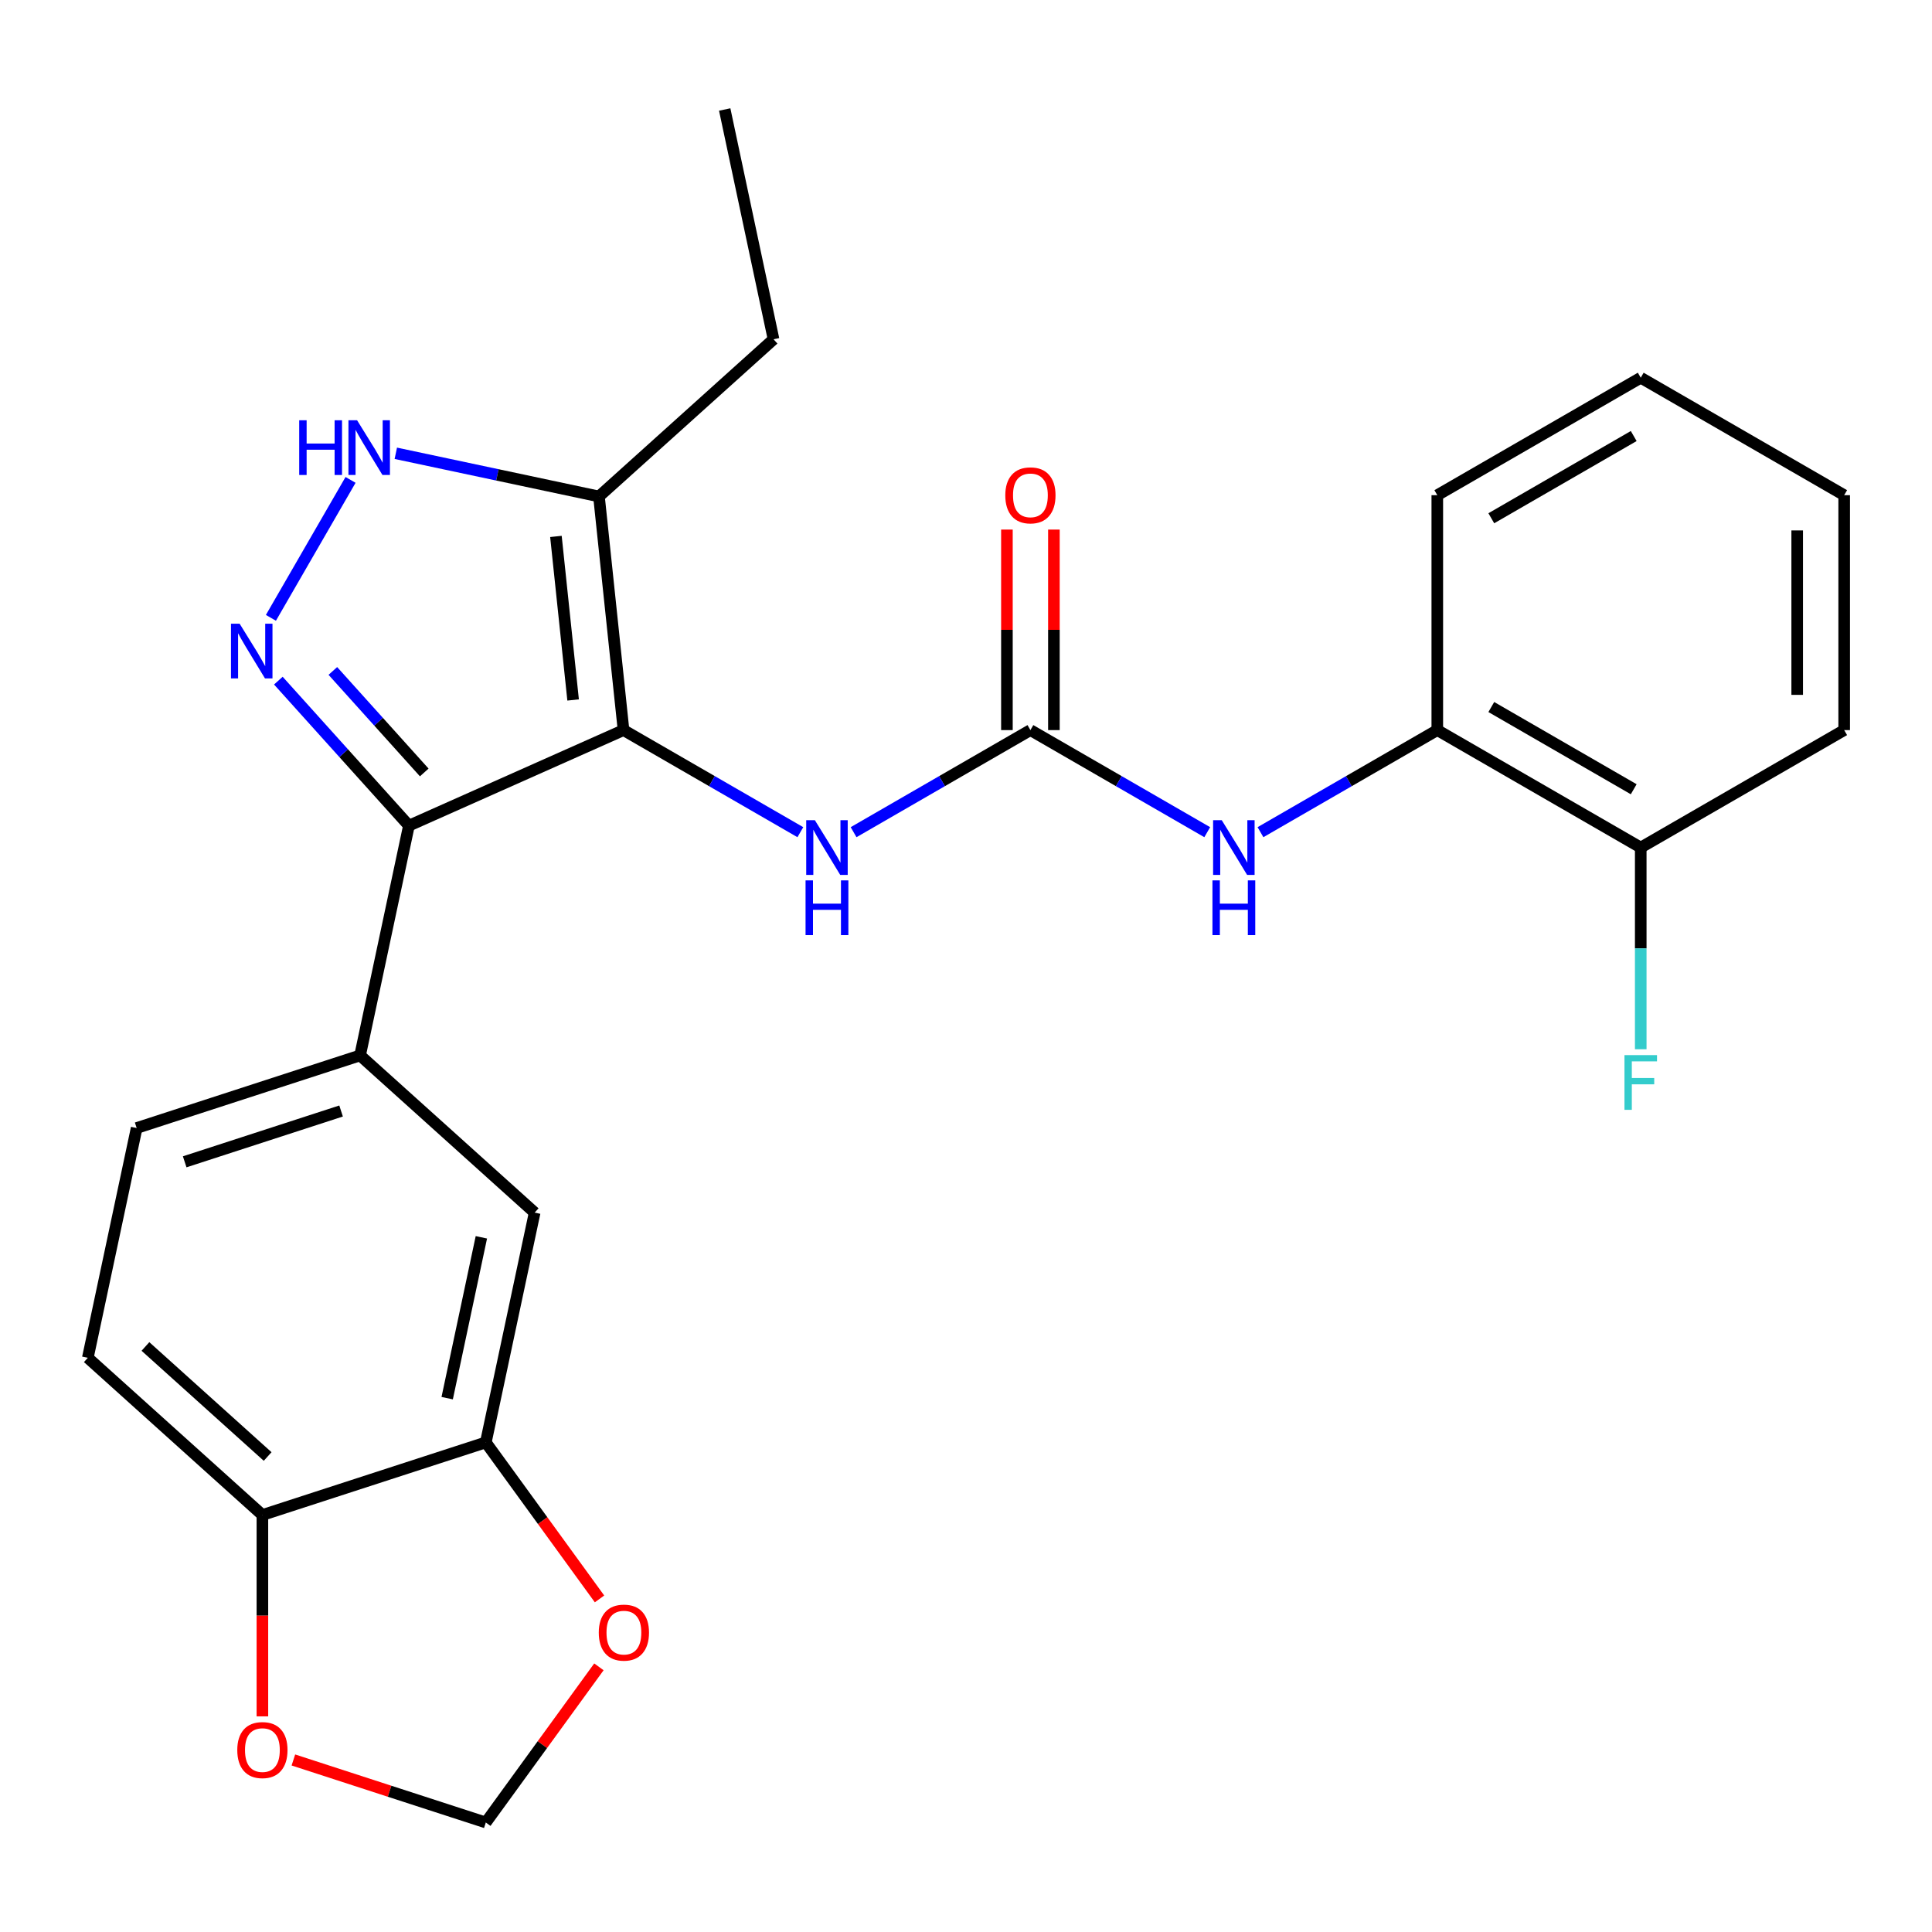 <?xml version='1.0' encoding='iso-8859-1'?>
<svg version='1.1' baseProfile='full'
              xmlns='http://www.w3.org/2000/svg'
                      xmlns:rdkit='http://www.rdkit.org/xml'
                      xmlns:xlink='http://www.w3.org/1999/xlink'
                  xml:space='preserve'
width='1000px' height='1000px' viewBox='0 0 1000 1000'>
<!-- END OF HEADER -->
<rect style='opacity:1.0;fill:#FFFFFF;stroke:none' width='1000' height='1000' x='0' y='0'> </rect>
<path class='bond-0' d='M 322.736,377.898 L 211.656,427.354' style='fill:none;fill-rule:evenodd;stroke:#000000;stroke-width:6px;stroke-linecap:butt;stroke-linejoin:miter;stroke-opacity:1' />
<path class='bond-3' d='M 322.736,377.898 L 310.026,256.972' style='fill:none;fill-rule:evenodd;stroke:#000000;stroke-width:6px;stroke-linecap:butt;stroke-linejoin:miter;stroke-opacity:1' />
<path class='bond-3' d='M 296.644,362.301 L 287.747,277.653' style='fill:none;fill-rule:evenodd;stroke:#000000;stroke-width:6px;stroke-linecap:butt;stroke-linejoin:miter;stroke-opacity:1' />
<path class='bond-5' d='M 322.736,377.898 L 368.497,404.318' style='fill:none;fill-rule:evenodd;stroke:#000000;stroke-width:6px;stroke-linecap:butt;stroke-linejoin:miter;stroke-opacity:1' />
<path class='bond-5' d='M 368.497,404.318 L 414.258,430.738' style='fill:none;fill-rule:evenodd;stroke:#0000FF;stroke-width:6px;stroke-linecap:butt;stroke-linejoin:miter;stroke-opacity:1' />
<path class='bond-1' d='M 211.656,427.354 L 177.865,389.825' style='fill:none;fill-rule:evenodd;stroke:#000000;stroke-width:6px;stroke-linecap:butt;stroke-linejoin:miter;stroke-opacity:1' />
<path class='bond-1' d='M 177.865,389.825 L 144.075,352.297' style='fill:none;fill-rule:evenodd;stroke:#0000FF;stroke-width:6px;stroke-linecap:butt;stroke-linejoin:miter;stroke-opacity:1' />
<path class='bond-1' d='M 219.591,399.823 L 195.938,373.553' style='fill:none;fill-rule:evenodd;stroke:#000000;stroke-width:6px;stroke-linecap:butt;stroke-linejoin:miter;stroke-opacity:1' />
<path class='bond-1' d='M 195.938,373.553 L 172.284,347.283' style='fill:none;fill-rule:evenodd;stroke:#0000FF;stroke-width:6px;stroke-linecap:butt;stroke-linejoin:miter;stroke-opacity:1' />
<path class='bond-6' d='M 211.656,427.354 L 186.376,546.288' style='fill:none;fill-rule:evenodd;stroke:#000000;stroke-width:6px;stroke-linecap:butt;stroke-linejoin:miter;stroke-opacity:1' />
<path class='bond-26' d='M 140.225,319.793 L 181.447,248.395' style='fill:none;fill-rule:evenodd;stroke:#0000FF;stroke-width:6px;stroke-linecap:butt;stroke-linejoin:miter;stroke-opacity:1' />
<path class='bond-2' d='M 204.871,234.621 L 257.448,245.796' style='fill:none;fill-rule:evenodd;stroke:#0000FF;stroke-width:6px;stroke-linecap:butt;stroke-linejoin:miter;stroke-opacity:1' />
<path class='bond-2' d='M 257.448,245.796 L 310.026,256.972' style='fill:none;fill-rule:evenodd;stroke:#000000;stroke-width:6px;stroke-linecap:butt;stroke-linejoin:miter;stroke-opacity:1' />
<path class='bond-20' d='M 310.026,256.972 L 400.386,175.611' style='fill:none;fill-rule:evenodd;stroke:#000000;stroke-width:6px;stroke-linecap:butt;stroke-linejoin:miter;stroke-opacity:1' />
<path class='bond-4' d='M 533.339,377.898 L 487.578,404.318' style='fill:none;fill-rule:evenodd;stroke:#000000;stroke-width:6px;stroke-linecap:butt;stroke-linejoin:miter;stroke-opacity:1' />
<path class='bond-4' d='M 487.578,404.318 L 441.817,430.738' style='fill:none;fill-rule:evenodd;stroke:#0000FF;stroke-width:6px;stroke-linecap:butt;stroke-linejoin:miter;stroke-opacity:1' />
<path class='bond-7' d='M 533.339,377.898 L 579.1,404.318' style='fill:none;fill-rule:evenodd;stroke:#000000;stroke-width:6px;stroke-linecap:butt;stroke-linejoin:miter;stroke-opacity:1' />
<path class='bond-7' d='M 579.1,404.318 L 624.861,430.738' style='fill:none;fill-rule:evenodd;stroke:#0000FF;stroke-width:6px;stroke-linecap:butt;stroke-linejoin:miter;stroke-opacity:1' />
<path class='bond-15' d='M 545.498,377.898 L 545.498,326.002' style='fill:none;fill-rule:evenodd;stroke:#000000;stroke-width:6px;stroke-linecap:butt;stroke-linejoin:miter;stroke-opacity:1' />
<path class='bond-15' d='M 545.498,326.002 L 545.498,274.106' style='fill:none;fill-rule:evenodd;stroke:#FF0000;stroke-width:6px;stroke-linecap:butt;stroke-linejoin:miter;stroke-opacity:1' />
<path class='bond-15' d='M 521.18,377.898 L 521.18,326.002' style='fill:none;fill-rule:evenodd;stroke:#000000;stroke-width:6px;stroke-linecap:butt;stroke-linejoin:miter;stroke-opacity:1' />
<path class='bond-15' d='M 521.18,326.002 L 521.18,274.106' style='fill:none;fill-rule:evenodd;stroke:#FF0000;stroke-width:6px;stroke-linecap:butt;stroke-linejoin:miter;stroke-opacity:1' />
<path class='bond-9' d='M 186.376,546.288 L 276.736,627.649' style='fill:none;fill-rule:evenodd;stroke:#000000;stroke-width:6px;stroke-linecap:butt;stroke-linejoin:miter;stroke-opacity:1' />
<path class='bond-16' d='M 186.376,546.288 L 70.735,583.862' style='fill:none;fill-rule:evenodd;stroke:#000000;stroke-width:6px;stroke-linecap:butt;stroke-linejoin:miter;stroke-opacity:1' />
<path class='bond-16' d='M 176.544,575.053 L 95.596,601.354' style='fill:none;fill-rule:evenodd;stroke:#000000;stroke-width:6px;stroke-linecap:butt;stroke-linejoin:miter;stroke-opacity:1' />
<path class='bond-10' d='M 652.42,430.738 L 698.181,404.318' style='fill:none;fill-rule:evenodd;stroke:#0000FF;stroke-width:6px;stroke-linecap:butt;stroke-linejoin:miter;stroke-opacity:1' />
<path class='bond-10' d='M 698.181,404.318 L 743.942,377.898' style='fill:none;fill-rule:evenodd;stroke:#000000;stroke-width:6px;stroke-linecap:butt;stroke-linejoin:miter;stroke-opacity:1' />
<path class='bond-8' d='M 251.456,746.584 L 276.736,627.649' style='fill:none;fill-rule:evenodd;stroke:#000000;stroke-width:6px;stroke-linecap:butt;stroke-linejoin:miter;stroke-opacity:1' />
<path class='bond-8' d='M 231.461,723.688 L 249.157,640.433' style='fill:none;fill-rule:evenodd;stroke:#000000;stroke-width:6px;stroke-linecap:butt;stroke-linejoin:miter;stroke-opacity:1' />
<path class='bond-12' d='M 251.456,746.584 L 280.884,787.089' style='fill:none;fill-rule:evenodd;stroke:#000000;stroke-width:6px;stroke-linecap:butt;stroke-linejoin:miter;stroke-opacity:1' />
<path class='bond-12' d='M 280.884,787.089 L 310.313,827.594' style='fill:none;fill-rule:evenodd;stroke:#FF0000;stroke-width:6px;stroke-linecap:butt;stroke-linejoin:miter;stroke-opacity:1' />
<path class='bond-27' d='M 251.456,746.584 L 135.815,784.158' style='fill:none;fill-rule:evenodd;stroke:#000000;stroke-width:6px;stroke-linecap:butt;stroke-linejoin:miter;stroke-opacity:1' />
<path class='bond-17' d='M 743.942,377.898 L 849.244,438.694' style='fill:none;fill-rule:evenodd;stroke:#000000;stroke-width:6px;stroke-linecap:butt;stroke-linejoin:miter;stroke-opacity:1' />
<path class='bond-17' d='M 771.897,365.957 L 845.608,408.514' style='fill:none;fill-rule:evenodd;stroke:#000000;stroke-width:6px;stroke-linecap:butt;stroke-linejoin:miter;stroke-opacity:1' />
<path class='bond-21' d='M 743.942,377.898 L 743.942,256.306' style='fill:none;fill-rule:evenodd;stroke:#000000;stroke-width:6px;stroke-linecap:butt;stroke-linejoin:miter;stroke-opacity:1' />
<path class='bond-11' d='M 135.815,784.158 L 45.455,702.797' style='fill:none;fill-rule:evenodd;stroke:#000000;stroke-width:6px;stroke-linecap:butt;stroke-linejoin:miter;stroke-opacity:1' />
<path class='bond-11' d='M 138.533,753.882 L 75.281,696.929' style='fill:none;fill-rule:evenodd;stroke:#000000;stroke-width:6px;stroke-linecap:butt;stroke-linejoin:miter;stroke-opacity:1' />
<path class='bond-13' d='M 135.815,784.158 L 135.815,836.274' style='fill:none;fill-rule:evenodd;stroke:#000000;stroke-width:6px;stroke-linecap:butt;stroke-linejoin:miter;stroke-opacity:1' />
<path class='bond-13' d='M 135.815,836.274 L 135.815,888.39' style='fill:none;fill-rule:evenodd;stroke:#FF0000;stroke-width:6px;stroke-linecap:butt;stroke-linejoin:miter;stroke-opacity:1' />
<path class='bond-14' d='M 309.993,862.754 L 280.724,903.039' style='fill:none;fill-rule:evenodd;stroke:#FF0000;stroke-width:6px;stroke-linecap:butt;stroke-linejoin:miter;stroke-opacity:1' />
<path class='bond-14' d='M 280.724,903.039 L 251.456,943.324' style='fill:none;fill-rule:evenodd;stroke:#000000;stroke-width:6px;stroke-linecap:butt;stroke-linejoin:miter;stroke-opacity:1' />
<path class='bond-28' d='M 151.855,910.961 L 201.655,927.143' style='fill:none;fill-rule:evenodd;stroke:#FF0000;stroke-width:6px;stroke-linecap:butt;stroke-linejoin:miter;stroke-opacity:1' />
<path class='bond-28' d='M 201.655,927.143 L 251.456,943.324' style='fill:none;fill-rule:evenodd;stroke:#000000;stroke-width:6px;stroke-linecap:butt;stroke-linejoin:miter;stroke-opacity:1' />
<path class='bond-18' d='M 70.735,583.862 L 45.455,702.797' style='fill:none;fill-rule:evenodd;stroke:#000000;stroke-width:6px;stroke-linecap:butt;stroke-linejoin:miter;stroke-opacity:1' />
<path class='bond-19' d='M 849.244,438.694 L 849.244,490.89' style='fill:none;fill-rule:evenodd;stroke:#000000;stroke-width:6px;stroke-linecap:butt;stroke-linejoin:miter;stroke-opacity:1' />
<path class='bond-19' d='M 849.244,490.89 L 849.244,543.086' style='fill:none;fill-rule:evenodd;stroke:#33CCCC;stroke-width:6px;stroke-linecap:butt;stroke-linejoin:miter;stroke-opacity:1' />
<path class='bond-22' d='M 849.244,438.694 L 954.545,377.898' style='fill:none;fill-rule:evenodd;stroke:#000000;stroke-width:6px;stroke-linecap:butt;stroke-linejoin:miter;stroke-opacity:1' />
<path class='bond-23' d='M 400.386,175.611 L 375.106,56.676' style='fill:none;fill-rule:evenodd;stroke:#000000;stroke-width:6px;stroke-linecap:butt;stroke-linejoin:miter;stroke-opacity:1' />
<path class='bond-24' d='M 743.942,256.306 L 849.244,195.51' style='fill:none;fill-rule:evenodd;stroke:#000000;stroke-width:6px;stroke-linecap:butt;stroke-linejoin:miter;stroke-opacity:1' />
<path class='bond-24' d='M 771.897,268.247 L 845.608,225.69' style='fill:none;fill-rule:evenodd;stroke:#000000;stroke-width:6px;stroke-linecap:butt;stroke-linejoin:miter;stroke-opacity:1' />
<path class='bond-29' d='M 954.545,377.898 L 954.545,256.306' style='fill:none;fill-rule:evenodd;stroke:#000000;stroke-width:6px;stroke-linecap:butt;stroke-linejoin:miter;stroke-opacity:1' />
<path class='bond-29' d='M 930.227,359.659 L 930.227,274.545' style='fill:none;fill-rule:evenodd;stroke:#000000;stroke-width:6px;stroke-linecap:butt;stroke-linejoin:miter;stroke-opacity:1' />
<path class='bond-25' d='M 849.244,195.51 L 954.545,256.306' style='fill:none;fill-rule:evenodd;stroke:#000000;stroke-width:6px;stroke-linecap:butt;stroke-linejoin:miter;stroke-opacity:1' />
<path  class='atom-2' d='M 124.035 322.833
L 133.315 337.833
Q 134.235 339.313, 135.715 341.993
Q 137.195 344.673, 137.275 344.833
L 137.275 322.833
L 141.035 322.833
L 141.035 351.153
L 137.155 351.153
L 127.195 334.753
Q 126.035 332.833, 124.795 330.633
Q 123.595 328.433, 123.235 327.753
L 123.235 351.153
L 119.555 351.153
L 119.555 322.833
L 124.035 322.833
' fill='#0000FF'/>
<path  class='atom-3' d='M 154.871 217.532
L 158.711 217.532
L 158.711 229.572
L 173.191 229.572
L 173.191 217.532
L 177.031 217.532
L 177.031 245.852
L 173.191 245.852
L 173.191 232.772
L 158.711 232.772
L 158.711 245.852
L 154.871 245.852
L 154.871 217.532
' fill='#0000FF'/>
<path  class='atom-3' d='M 184.831 217.532
L 194.111 232.532
Q 195.031 234.012, 196.511 236.692
Q 197.991 239.372, 198.071 239.532
L 198.071 217.532
L 201.831 217.532
L 201.831 245.852
L 197.951 245.852
L 187.991 229.452
Q 186.831 227.532, 185.591 225.332
Q 184.391 223.132, 184.031 222.452
L 184.031 245.852
L 180.351 245.852
L 180.351 217.532
L 184.831 217.532
' fill='#0000FF'/>
<path  class='atom-6' d='M 421.777 424.534
L 431.057 439.534
Q 431.977 441.014, 433.457 443.694
Q 434.937 446.374, 435.017 446.534
L 435.017 424.534
L 438.777 424.534
L 438.777 452.854
L 434.897 452.854
L 424.937 436.454
Q 423.777 434.534, 422.537 432.334
Q 421.337 430.134, 420.977 429.454
L 420.977 452.854
L 417.297 452.854
L 417.297 424.534
L 421.777 424.534
' fill='#0000FF'/>
<path  class='atom-6' d='M 416.957 455.686
L 420.797 455.686
L 420.797 467.726
L 435.277 467.726
L 435.277 455.686
L 439.117 455.686
L 439.117 484.006
L 435.277 484.006
L 435.277 470.926
L 420.797 470.926
L 420.797 484.006
L 416.957 484.006
L 416.957 455.686
' fill='#0000FF'/>
<path  class='atom-8' d='M 632.381 424.534
L 641.661 439.534
Q 642.581 441.014, 644.061 443.694
Q 645.541 446.374, 645.621 446.534
L 645.621 424.534
L 649.381 424.534
L 649.381 452.854
L 645.501 452.854
L 635.541 436.454
Q 634.381 434.534, 633.141 432.334
Q 631.941 430.134, 631.581 429.454
L 631.581 452.854
L 627.901 452.854
L 627.901 424.534
L 632.381 424.534
' fill='#0000FF'/>
<path  class='atom-8' d='M 627.561 455.686
L 631.401 455.686
L 631.401 467.726
L 645.881 467.726
L 645.881 455.686
L 649.721 455.686
L 649.721 484.006
L 645.881 484.006
L 645.881 470.926
L 631.401 470.926
L 631.401 484.006
L 627.561 484.006
L 627.561 455.686
' fill='#0000FF'/>
<path  class='atom-13' d='M 309.926 845.034
Q 309.926 838.234, 313.286 834.434
Q 316.646 830.634, 322.926 830.634
Q 329.206 830.634, 332.566 834.434
Q 335.926 838.234, 335.926 845.034
Q 335.926 851.914, 332.526 855.834
Q 329.126 859.714, 322.926 859.714
Q 316.686 859.714, 313.286 855.834
Q 309.926 851.954, 309.926 845.034
M 322.926 856.514
Q 327.246 856.514, 329.566 853.634
Q 331.926 850.714, 331.926 845.034
Q 331.926 839.474, 329.566 836.674
Q 327.246 833.834, 322.926 833.834
Q 318.606 833.834, 316.246 836.634
Q 313.926 839.434, 313.926 845.034
Q 313.926 850.754, 316.246 853.634
Q 318.606 856.514, 322.926 856.514
' fill='#FF0000'/>
<path  class='atom-14' d='M 122.815 905.83
Q 122.815 899.03, 126.175 895.23
Q 129.535 891.43, 135.815 891.43
Q 142.095 891.43, 145.455 895.23
Q 148.815 899.03, 148.815 905.83
Q 148.815 912.71, 145.415 916.63
Q 142.015 920.51, 135.815 920.51
Q 129.575 920.51, 126.175 916.63
Q 122.815 912.75, 122.815 905.83
M 135.815 917.31
Q 140.135 917.31, 142.455 914.43
Q 144.815 911.51, 144.815 905.83
Q 144.815 900.27, 142.455 897.47
Q 140.135 894.63, 135.815 894.63
Q 131.495 894.63, 129.135 897.43
Q 126.815 900.23, 126.815 905.83
Q 126.815 911.55, 129.135 914.43
Q 131.495 917.31, 135.815 917.31
' fill='#FF0000'/>
<path  class='atom-16' d='M 520.339 256.386
Q 520.339 249.586, 523.699 245.786
Q 527.059 241.986, 533.339 241.986
Q 539.619 241.986, 542.979 245.786
Q 546.339 249.586, 546.339 256.386
Q 546.339 263.266, 542.939 267.186
Q 539.539 271.066, 533.339 271.066
Q 527.099 271.066, 523.699 267.186
Q 520.339 263.306, 520.339 256.386
M 533.339 267.866
Q 537.659 267.866, 539.979 264.986
Q 542.339 262.066, 542.339 256.386
Q 542.339 250.826, 539.979 248.026
Q 537.659 245.186, 533.339 245.186
Q 529.019 245.186, 526.659 247.986
Q 524.339 250.786, 524.339 256.386
Q 524.339 262.106, 526.659 264.986
Q 529.019 267.866, 533.339 267.866
' fill='#FF0000'/>
<path  class='atom-20' d='M 840.824 546.125
L 857.664 546.125
L 857.664 549.365
L 844.624 549.365
L 844.624 557.965
L 856.224 557.965
L 856.224 561.245
L 844.624 561.245
L 844.624 574.445
L 840.824 574.445
L 840.824 546.125
' fill='#33CCCC'/>
</svg>
